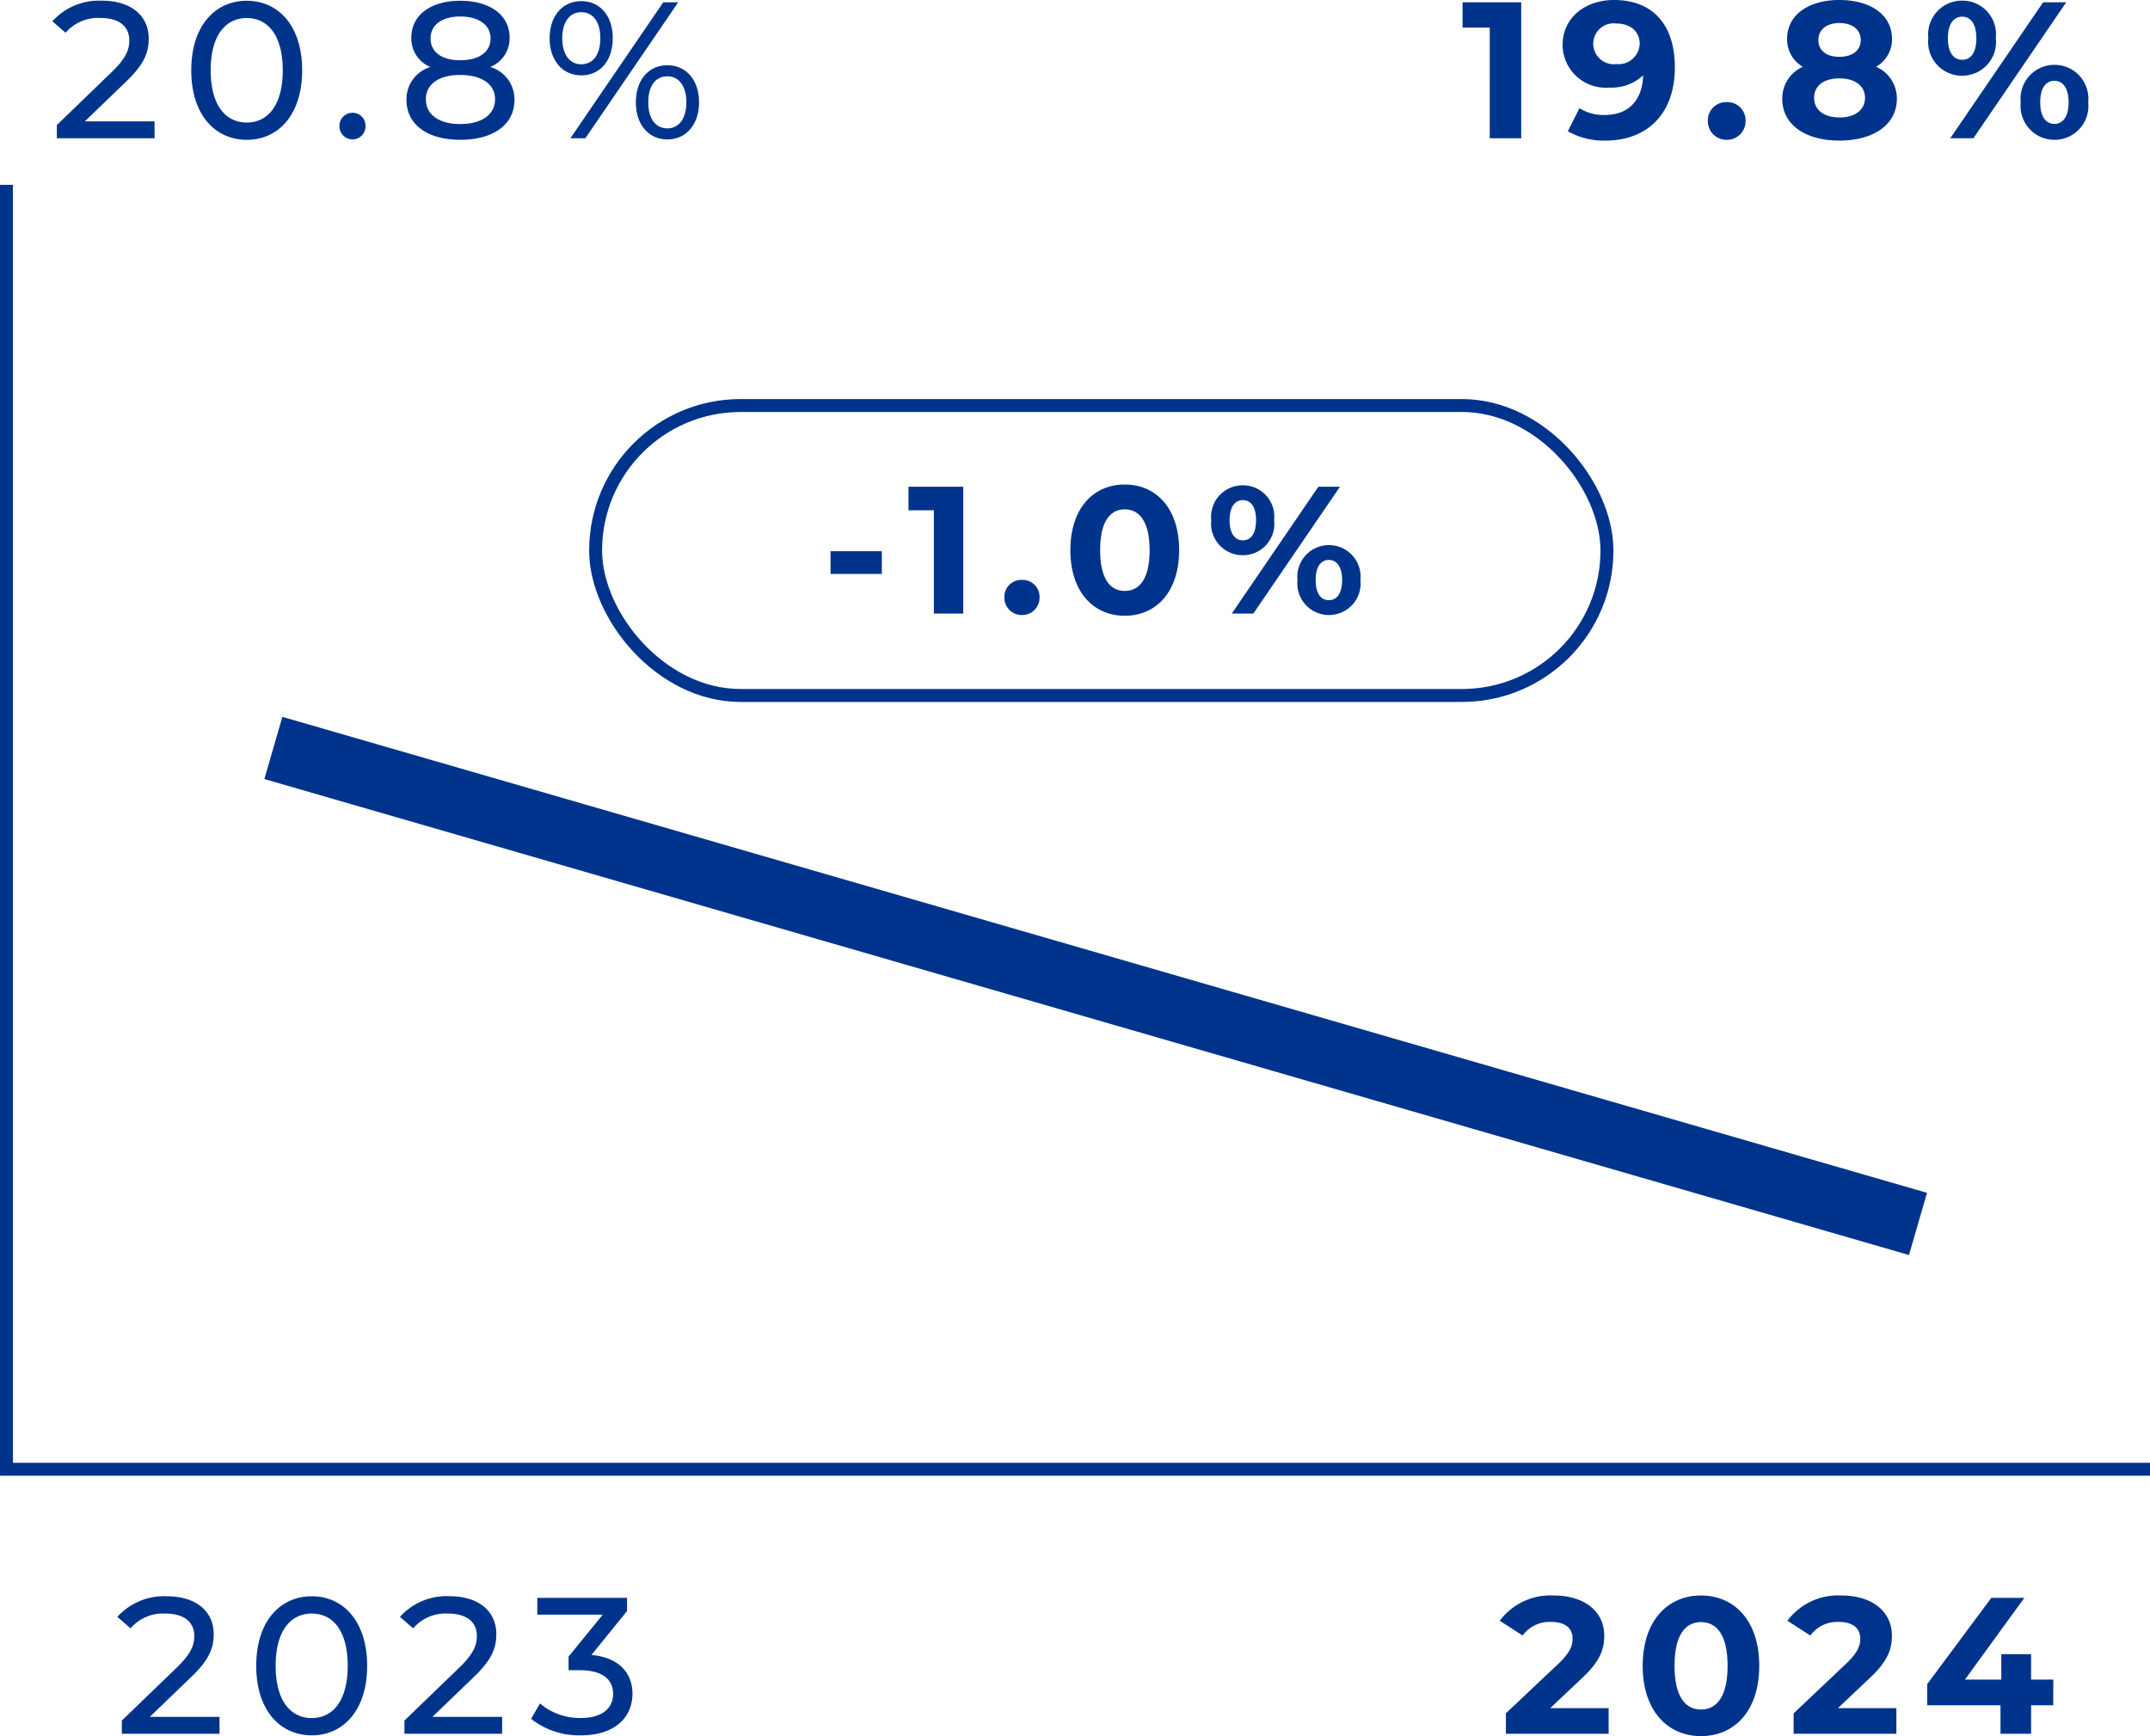 <svg xmlns="http://www.w3.org/2000/svg" width="166.035" height="134.098" viewBox="0 0 166.035 134.098">
  <g id="グループ_578" data-name="グループ 578" transform="translate(-871.796 -11584.558)">
    <path id="パス_1121" data-name="パス 1121" d="M-22.635-1.305l3.21-3.09C-18-5.76-17.7-6.675-17.7-7.7c0-1.8-1.41-2.925-3.6-2.925a4.842,4.842,0,0,0-3.84,1.59l1.02.885a3.3,3.3,0,0,1,2.685-1.14c1.47,0,2.235.66,2.235,1.74,0,.66-.21,1.32-1.32,2.4L-24.795-1.02V0h7.545V-1.305ZM-10.125.12C-7.68.12-5.85-1.83-5.85-5.25s-1.83-5.37-4.275-5.37c-2.46,0-4.29,1.95-4.29,5.37S-12.585.12-10.125.12Zm0-1.335c-1.65,0-2.79-1.35-2.79-4.035s1.14-4.035,2.79-4.035c1.635,0,2.775,1.35,2.775,4.035S-8.49-1.215-10.125-1.215ZM-1.95.09A1,1,0,0,0-.96-.945a.987.987,0,0,0-.99-1.02A1,1,0,0,0-2.97-.945,1.015,1.015,0,0,0-1.95.09Zm10.635-5.6A2.387,2.387,0,0,0,10.17-7.77c0-1.755-1.53-2.85-3.81-2.85-2.265,0-3.78,1.095-3.78,2.85A2.373,2.373,0,0,0,4.05-5.505,2.6,2.6,0,0,0,2.205-2.97C2.205-1.065,3.81.12,6.36.12c2.565,0,4.185-1.185,4.185-3.09A2.611,2.611,0,0,0,8.685-5.505ZM6.36-9.405c1.41,0,2.34.645,2.34,1.7,0,1.035-.885,1.68-2.34,1.68S4.065-6.675,4.065-7.71C4.065-8.76,4.95-9.405,6.36-9.405Zm0,8.31C4.7-1.1,3.705-1.83,3.705-3.015c0-1.155.99-1.875,2.655-1.875s2.685.72,2.685,1.875C9.045-1.83,8.025-1.1,6.36-1.1ZM15.705-4.86c1.455,0,2.43-1.14,2.43-2.865s-.975-2.865-2.43-2.865S13.26-9.435,13.26-7.725,14.25-4.86,15.705-4.86ZM14.865,0H16.02l7.17-10.5H22.035Zm.84-5.715c-.9,0-1.47-.765-1.47-2.01s.57-2.01,1.47-2.01c.915,0,1.47.75,1.47,2.01S16.62-5.715,15.705-5.715ZM22.35.09C23.805.09,24.8-1.065,24.8-2.775S23.805-5.64,22.35-5.64s-2.43,1.155-2.43,2.865S20.9.09,22.35.09Zm0-.855c-.915,0-1.47-.75-1.47-2.01s.555-2.01,1.47-2.01c.9,0,1.47.765,1.47,2.01S23.25-.765,22.35-.765Z" transform="translate(900.981 11595.237)" fill="#00348c"/>
    <path id="パス_1122" data-name="パス 1122" d="M-24.307-10.5v1.95h2.1V0h2.43V-10.5Zm11.7-.18c-2.22,0-3.975,1.35-3.975,3.495a3.331,3.331,0,0,0,3.615,3.27,3.588,3.588,0,0,0,2.61-.945c-.075,2.025-1.215,3.06-2.955,3.06a3.4,3.4,0,0,1-1.965-.525l-.9,1.785a5.613,5.613,0,0,0,2.91.72c3.18,0,5.355-2.025,5.355-5.655C-7.912-8.865-9.7-10.68-12.607-10.68Zm.18,4.95a1.583,1.583,0,0,1-1.785-1.575,1.57,1.57,0,0,1,1.755-1.56c1.155,0,1.83.66,1.83,1.56A1.629,1.629,0,0,1-12.427-5.73ZM-3.907.12A1.432,1.432,0,0,0-2.452-1.35,1.4,1.4,0,0,0-3.907-2.79,1.4,1.4,0,0,0-5.362-1.35,1.432,1.432,0,0,0-3.907.12ZM7.628-5.52a2.439,2.439,0,0,0,1.23-2.16c0-1.845-1.65-3-4.065-3-2.385,0-4.035,1.155-4.035,3A2.425,2.425,0,0,0,1.973-5.52,2.67,2.67,0,0,0,.383-3.045C.383-1.065,2.138.18,4.793.18s4.44-1.245,4.44-3.225A2.66,2.66,0,0,0,7.628-5.52ZM4.793-8.9c.99,0,1.65.5,1.65,1.32,0,.795-.645,1.29-1.65,1.29s-1.62-.495-1.62-1.29C3.173-8.4,3.818-8.9,4.793-8.9Zm0,7.29c-1.2,0-1.95-.585-1.95-1.515s.75-1.5,1.95-1.5,1.98.57,1.98,1.5S6.008-1.605,4.793-1.605Zm9.48-3.225a2.594,2.594,0,0,0,2.6-2.9,2.594,2.594,0,0,0-2.6-2.895,2.612,2.612,0,0,0-2.61,2.895A2.612,2.612,0,0,0,14.273-4.83ZM13.358,0h1.785l7.17-10.5H20.528Zm.915-6.06c-.645,0-1.1-.555-1.1-1.665s.45-1.665,1.1-1.665,1.1.54,1.1,1.665S14.932-6.06,14.273-6.06ZM21.4.12a2.612,2.612,0,0,0,2.61-2.9A2.612,2.612,0,0,0,21.4-5.67a2.609,2.609,0,0,0-2.6,2.895A2.609,2.609,0,0,0,21.4.12Zm0-1.23c-.645,0-1.095-.54-1.095-1.665S20.752-4.44,21.4-4.44s1.095.555,1.095,1.665S22.057-1.11,21.4-1.11Z" transform="translate(1009.049 11595.237)" fill="#00348c"/>
    <path id="パス_1123" data-name="パス 1123" d="M-17.617-1.305l3.21-3.09c1.425-1.365,1.725-2.28,1.725-3.3,0-1.8-1.41-2.925-3.6-2.925a4.842,4.842,0,0,0-3.84,1.59l1.02.885a3.3,3.3,0,0,1,2.685-1.14c1.47,0,2.235.66,2.235,1.74,0,.66-.21,1.32-1.32,2.4L-19.777-1.02V0h7.545V-1.305ZM-5.107.12C-2.662.12-.832-1.83-.832-5.25s-1.83-5.37-4.275-5.37c-2.46,0-4.29,1.95-4.29,5.37S-7.567.12-5.107.12Zm0-1.335c-1.65,0-2.79-1.35-2.79-4.035s1.14-4.035,2.79-4.035,2.775,1.35,2.775,4.035S-3.472-1.215-5.107-1.215Zm9.315-.09,3.21-3.09C8.843-5.76,9.143-6.675,9.143-7.7c0-1.8-1.41-2.925-3.6-2.925A4.842,4.842,0,0,0,1.7-9.03l1.02.885a3.3,3.3,0,0,1,2.685-1.14c1.47,0,2.235.66,2.235,1.74,0,.66-.21,1.32-1.32,2.4L2.048-1.02V0H9.593V-1.305ZM16.493-6.09l2.745-3.39V-10.5h-6.93V-9.2h5.055l-2.64,3.24v1.05h.84c1.8,0,2.6.72,2.6,1.83,0,1.14-.9,1.86-2.475,1.86A4.729,4.729,0,0,1,12.518-2.34l-.69,1.185A5.955,5.955,0,0,0,15.683.12c2.67,0,3.975-1.44,3.975-3.21C19.658-4.71,18.593-5.895,16.493-6.09Z" transform="translate(900.981 11718.476)" fill="#00348c"/>
    <path id="パス_1124" data-name="パス 1124" d="M-17.535-1.98l2.415-2.28c1.47-1.365,1.755-2.3,1.755-3.315,0-1.905-1.56-3.105-3.9-3.105a4.877,4.877,0,0,0-4.17,1.95l1.77,1.14A2.567,2.567,0,0,1-17.49-8.64c1.11,0,1.68.48,1.68,1.3,0,.51-.165,1.05-1.1,1.935l-4.05,3.825V0h7.935V-1.98ZM-5.895.18c2.6,0,4.5-1.965,4.5-5.43s-1.905-5.43-4.5-5.43c-2.58,0-4.5,1.965-4.5,5.43S-8.475.18-5.895.18Zm0-2.055c-1.2,0-2.04-.99-2.04-3.375s.84-3.375,2.04-3.375c1.215,0,2.055.99,2.055,3.375S-4.68-1.875-5.895-1.875ZM4.68-1.98,7.095-4.26c1.47-1.365,1.755-2.3,1.755-3.315,0-1.905-1.56-3.105-3.9-3.105A4.877,4.877,0,0,0,.78-8.73L2.55-7.59A2.567,2.567,0,0,1,4.725-8.64c1.11,0,1.68.48,1.68,1.3,0,.51-.165,1.05-1.1,1.935L1.26-1.575V0H9.195V-1.98ZM21.315-4.185H19.6V-6.15h-2.3v1.965H14.49L19.08-10.5H16.53L11.58-3.84V-2.2h5.655V0H19.6V-2.2h1.71Z" transform="translate(1009.049 11718.476)" fill="#00348c"/>
    <line id="線_239" data-name="線 239" x2="127.007" y2="36.765" transform="translate(892.907 11642.33)" fill="none" stroke="#00348c" stroke-width="5"/>
    <path id="パス_1125" data-name="パス 1125" d="M-20.286-3.066h3.962v-1.75h-3.962Zm6.02-6.734v1.82h1.96V0h2.268V-9.8ZM-5.5.112A1.336,1.336,0,0,0-4.144-1.26,1.305,1.305,0,0,0-5.5-2.6,1.305,1.305,0,0,0-6.86-1.26,1.336,1.336,0,0,0-5.5.112ZM2.436.168c2.422,0,4.2-1.834,4.2-5.068s-1.778-5.068-4.2-5.068-4.2,1.834-4.2,5.068S.028.168,2.436.168Zm0-1.918c-1.12,0-1.9-.924-1.9-3.15s.784-3.15,1.9-3.15,1.918.924,1.918,3.15S3.57-1.75,2.436-1.75ZM11.55-4.508a2.421,2.421,0,0,0,2.422-2.7,2.421,2.421,0,0,0-2.422-2.7,2.438,2.438,0,0,0-2.436,2.7A2.438,2.438,0,0,0,11.55-4.508ZM10.7,0h1.666l6.692-9.8H17.388Zm.854-5.656c-.6,0-1.022-.518-1.022-1.554s.42-1.554,1.022-1.554,1.022.5,1.022,1.554S12.166-5.656,11.55-5.656ZM18.2.112a2.438,2.438,0,0,0,2.436-2.7,2.438,2.438,0,0,0-2.436-2.7,2.436,2.436,0,0,0-2.422,2.7A2.436,2.436,0,0,0,18.2.112Zm0-1.148c-.6,0-1.022-.5-1.022-1.554S17.6-4.144,18.2-4.144s1.022.518,1.022,1.554S18.816-1.036,18.2-1.036Z" transform="translate(956.22 11631.951)" fill="#00348c"/>
    <g id="長方形_22535" data-name="長方形 22535" transform="translate(917.293 11615.381)" fill="none" stroke="#00348c" stroke-width="1">
      <rect width="79.101" height="23.396" rx="11.698" stroke="none"/>
      <rect x="0.5" y="0.5" width="78.101" height="22.396" rx="11.198" fill="none"/>
    </g>
    <path id="パス_1101" data-name="パス 1101" d="M-16305,2176.617v99.211h165.535" transform="translate(17177.297 9422.217)" fill="none" stroke="#00348c" stroke-width="1"/>
  </g>
</svg>
